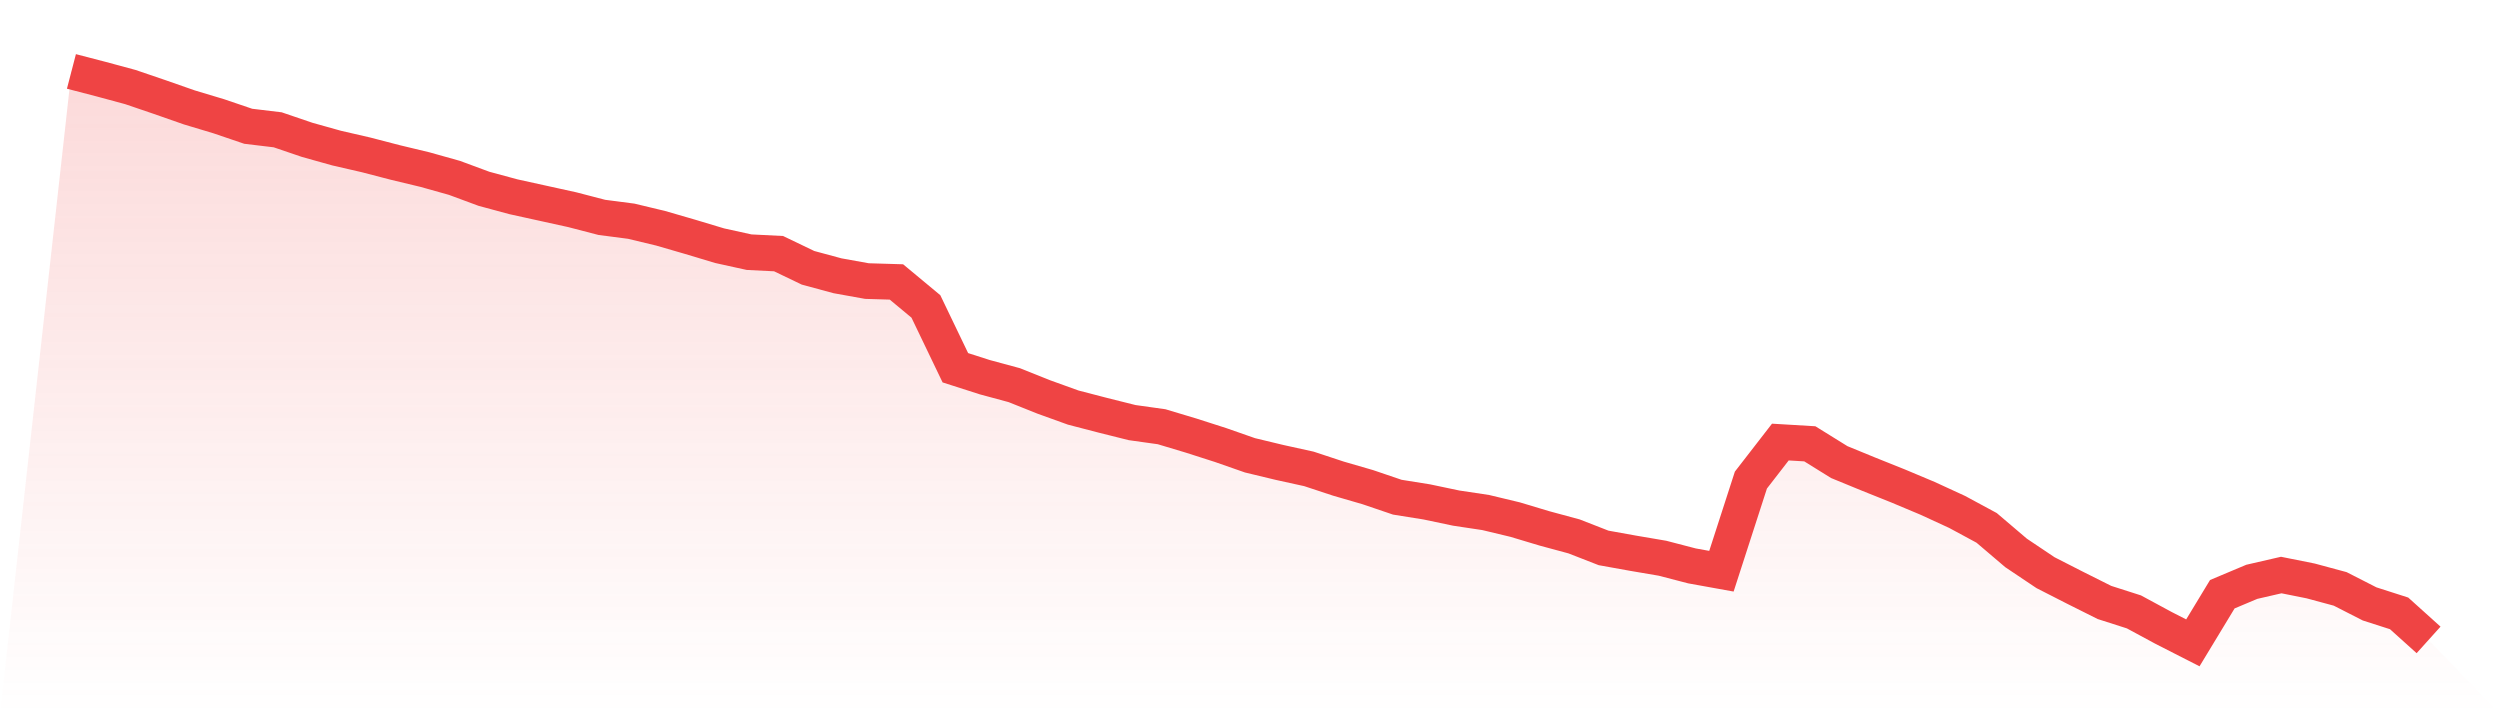 <svg viewBox="0 0 140 40" xmlns="http://www.w3.org/2000/svg">
<defs>
<linearGradient id="gradient" x1="0" x2="0" y1="0" y2="1">
<stop offset="0%" stop-color="#ef4444" stop-opacity="0.2"/>
<stop offset="100%" stop-color="#ef4444" stop-opacity="0"/>
</linearGradient>
</defs>
<path d="M4,4 L4,4 L5.65,4.429 L7.3,4.875 L8.95,5.437 L10.6,6.014 L12.25,6.51 L13.9,7.071 L15.55,7.269 L17.2,7.831 L18.85,8.293 L20.5,8.673 L22.15,9.102 L23.8,9.498 L25.45,9.961 L27.1,10.572 L28.75,11.018 L30.4,11.381 L32.05,11.744 L33.7,12.173 L35.35,12.388 L37,12.784 L38.65,13.263 L40.3,13.759 L41.95,14.122 L43.6,14.204 L45.25,14.997 L46.9,15.443 L48.55,15.74 L50.2,15.789 L51.85,17.16 L53.5,20.594 L55.15,21.123 L56.8,21.569 L58.45,22.229 L60.1,22.824 L61.75,23.253 L63.4,23.666 L65.05,23.897 L66.7,24.392 L68.35,24.921 L70,25.498 L71.65,25.895 L73.3,26.258 L74.95,26.803 L76.6,27.282 L78.25,27.843 L79.9,28.107 L81.55,28.454 L83.2,28.702 L84.85,29.098 L86.5,29.593 L88.15,30.039 L89.8,30.683 L91.45,30.98 L93.1,31.261 L94.75,31.69 L96.4,31.988 L98.05,26.885 L99.7,24.755 L101.35,24.854 L103,25.878 L104.65,26.555 L106.3,27.216 L107.95,27.909 L109.6,28.669 L111.25,29.56 L112.9,30.964 L114.55,32.07 L116.2,32.912 L117.85,33.738 L119.5,34.266 L121.15,35.158 L122.8,36 L124.45,33.276 L126.1,32.582 L127.75,32.202 L129.4,32.533 L131.05,32.978 L132.7,33.82 L134.35,34.349 L136,35.835 L140,40 L0,40 z" fill="url(#gradient)"/>
<path d="M4,4 L4,4 L5.65,4.429 L7.3,4.875 L8.95,5.437 L10.6,6.014 L12.25,6.51 L13.9,7.071 L15.55,7.269 L17.2,7.831 L18.85,8.293 L20.5,8.673 L22.15,9.102 L23.8,9.498 L25.45,9.961 L27.1,10.572 L28.75,11.018 L30.4,11.381 L32.05,11.744 L33.7,12.173 L35.35,12.388 L37,12.784 L38.65,13.263 L40.3,13.759 L41.95,14.122 L43.6,14.204 L45.25,14.997 L46.9,15.443 L48.55,15.74 L50.2,15.789 L51.85,17.16 L53.5,20.594 L55.15,21.123 L56.8,21.569 L58.45,22.229 L60.1,22.824 L61.75,23.253 L63.4,23.666 L65.05,23.897 L66.7,24.392 L68.35,24.921 L70,25.498 L71.65,25.895 L73.3,26.258 L74.95,26.803 L76.6,27.282 L78.25,27.843 L79.9,28.107 L81.55,28.454 L83.2,28.702 L84.85,29.098 L86.5,29.593 L88.15,30.039 L89.8,30.683 L91.45,30.98 L93.1,31.261 L94.75,31.69 L96.4,31.988 L98.05,26.885 L99.7,24.755 L101.35,24.854 L103,25.878 L104.65,26.555 L106.3,27.216 L107.95,27.909 L109.6,28.669 L111.25,29.56 L112.9,30.964 L114.55,32.07 L116.2,32.912 L117.85,33.738 L119.5,34.266 L121.15,35.158 L122.8,36 L124.45,33.276 L126.1,32.582 L127.75,32.202 L129.4,32.533 L131.05,32.978 L132.7,33.82 L134.35,34.349 L136,35.835" fill="none" stroke="#ef4444" stroke-width="2"/>
</svg>